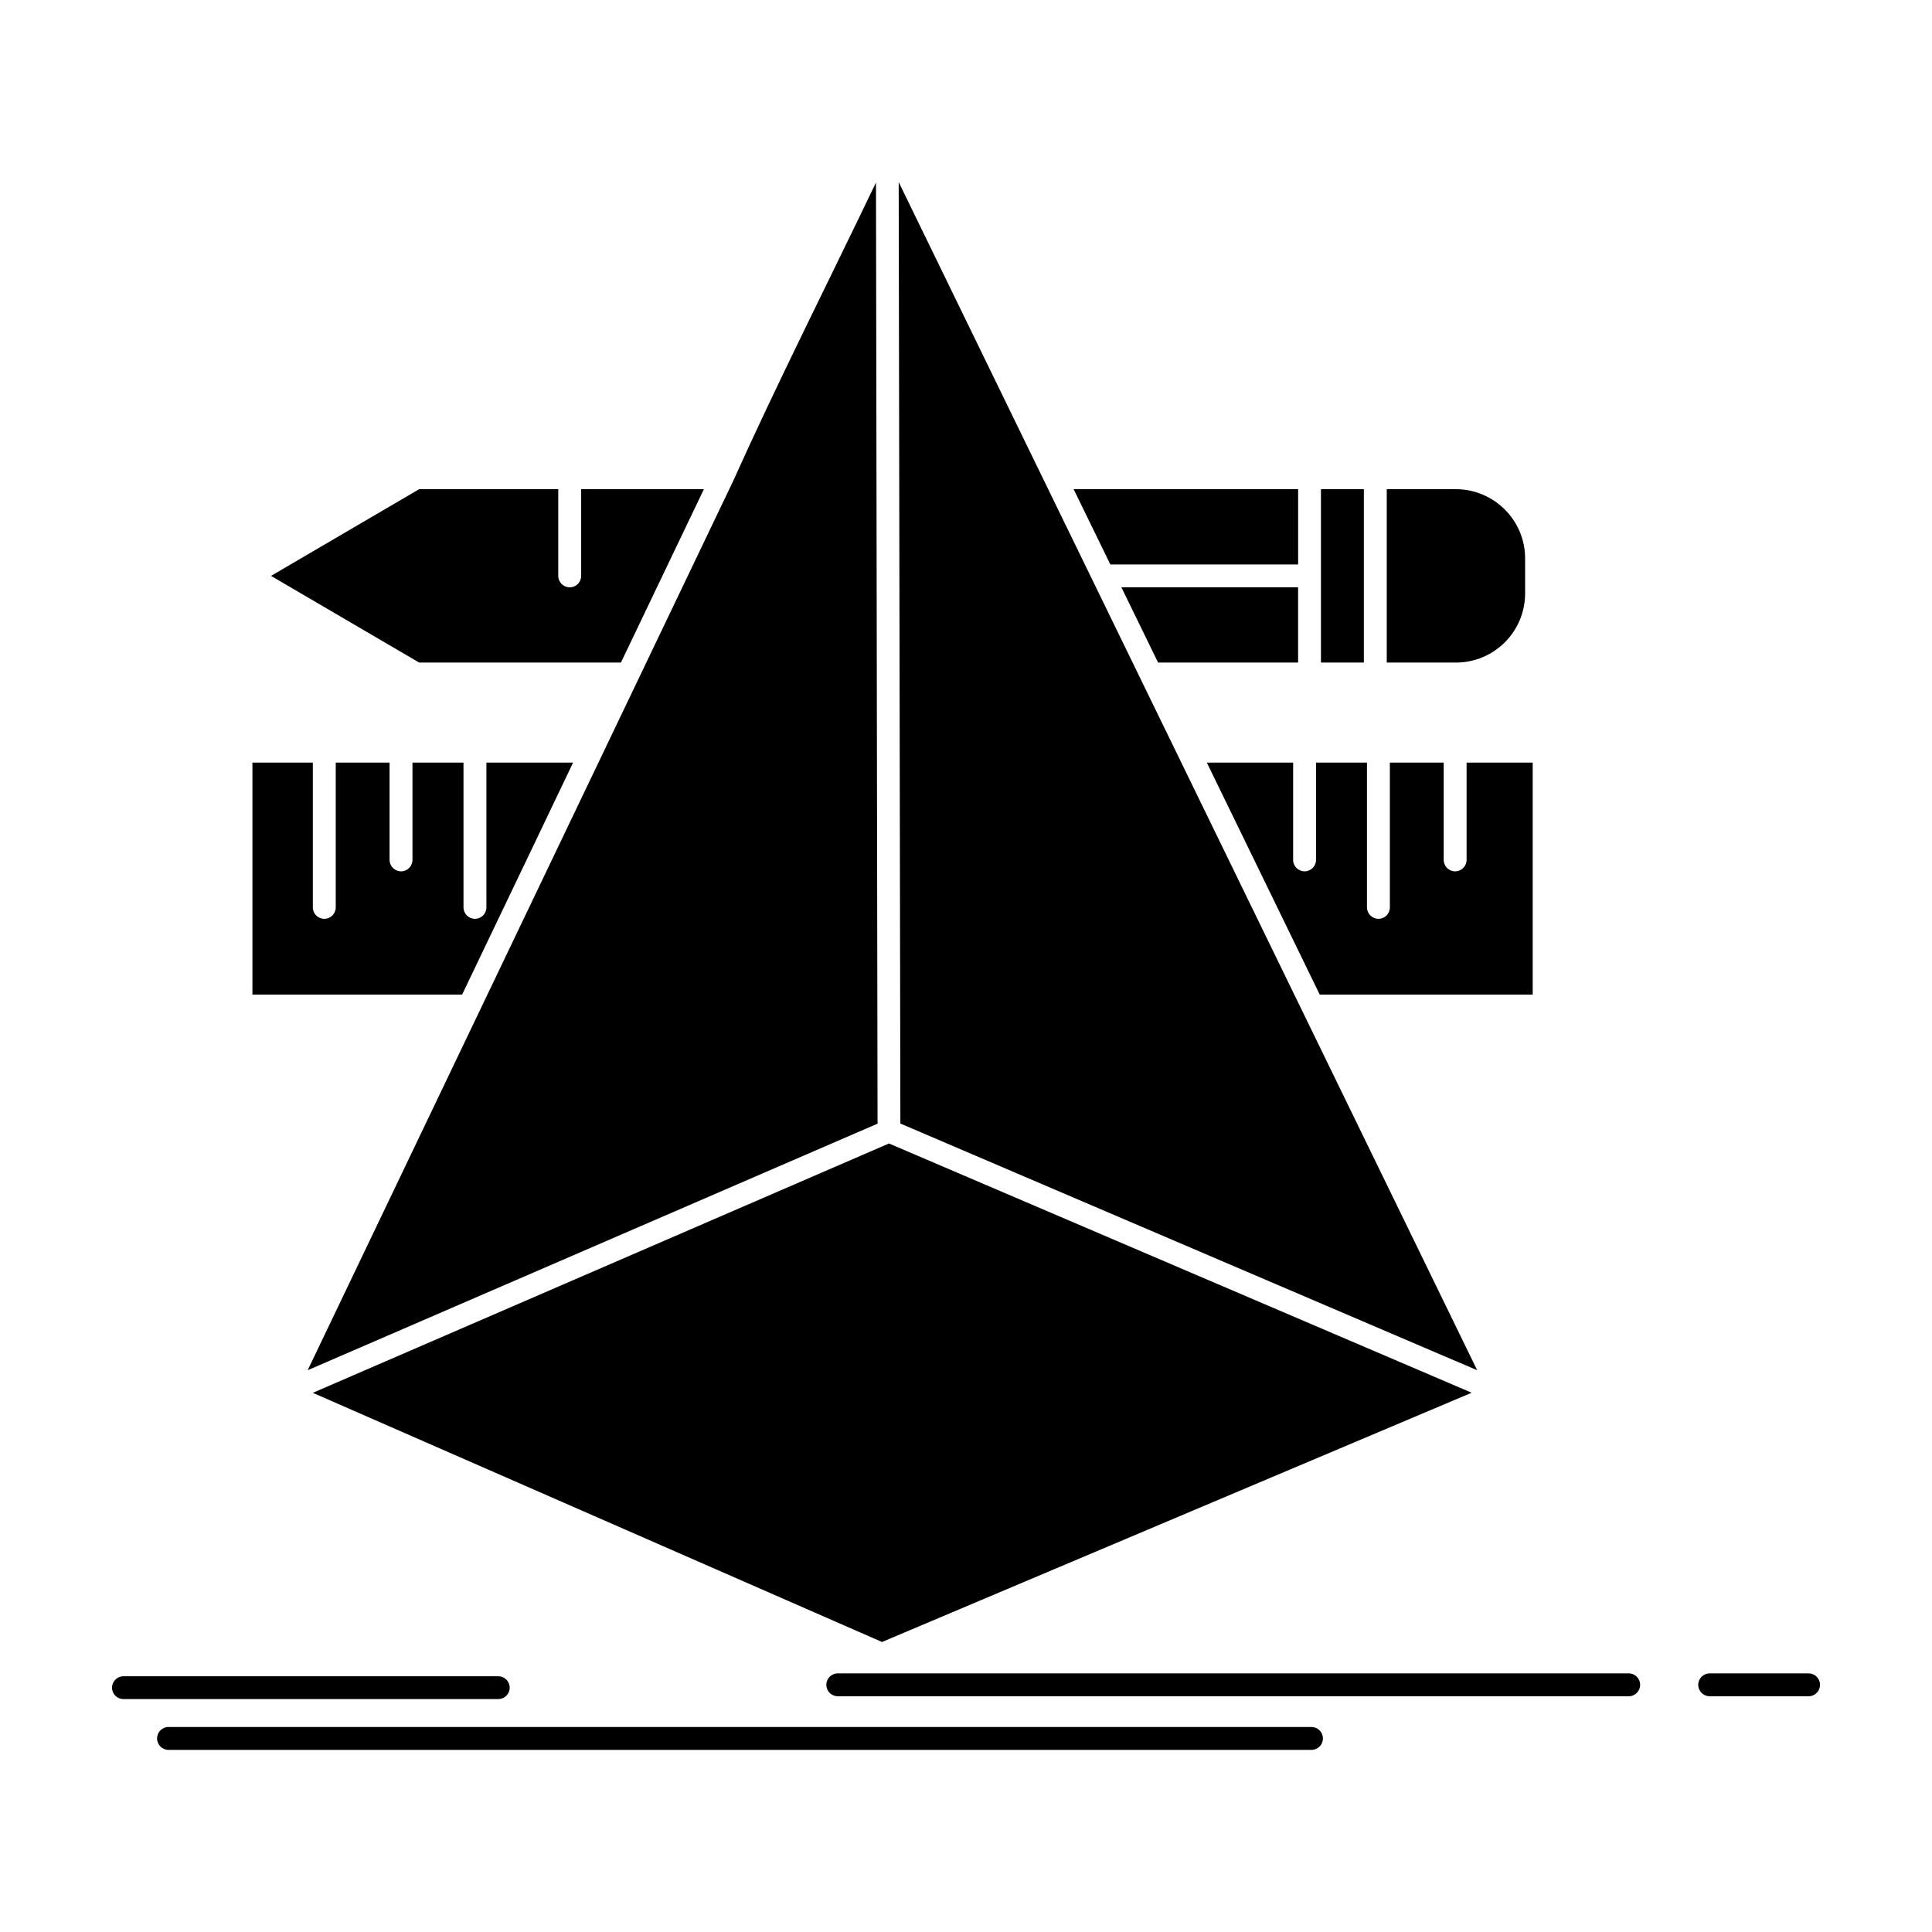 <?xml version="1.0" encoding="UTF-8"?>
<!-- Uploaded to: ICON Repo, www.svgrepo.com, Generator: ICON Repo Mixer Tools -->
<svg fill="#000000" width="800px" height="800px" version="1.1" viewBox="144 144 512 512" xmlns="http://www.w3.org/2000/svg">
 <path d="m534.01 513.09-154.42-66.055-152.69 66.078 150.84 66.031zm-45.992-219.51v-19.938h-59.492l9.723 19.938zm-37.113 26.008h37.109v-19.938h-46.832zm-195.82 0h53.469l21.984-45.945h-32.523v22.973c0 1.676-1.355 3.035-3.035 3.035-1.676 0-3.035-1.359-3.035-3.035v-22.973h-36.863l-39.258 22.973zm238.98 0h11.375v-45.945h-11.375zm17.441 0h18.332c5.059 0 9.621-2.047 12.953-5.356 3.332-3.332 5.379-7.922 5.379-12.98v-9.277c0-5.031-2.051-9.621-5.379-12.953-3.332-3.309-7.922-5.383-12.953-5.383l-18.332 0.004zm-215.63 26.504h-22.973v38.371c0 1.676-1.355 3.035-3.035 3.035-1.68 0-3.035-1.355-3.035-3.035v-38.371h-13.523v25.785c0 1.676-1.355 3.035-3.035 3.035-1.652 0-3.035-1.355-3.035-3.035v-25.785h-14.262v38.371c0 1.676-1.355 3.035-3.035 3.035s-3.035-1.355-3.035-3.035v-38.371h-16.012v61.492h55.57l19.418-40.566zm86.289-153.83 0.445 249.49 141.63 60.578 11.227 4.789c-38.148-78.344-76.32-156.71-114.45-235.05l-0.023-0.051-0.027-0.051-0.023-0.023-0.023-0.047v-0.051l-0.027-0.023zm-5.602 249.52-0.418-249.41c-12.586 26.277-26.109 52.977-38.023 79.477-37.531 78.418-75.062 156.86-112.59 235.28zm-187.9 165.96c-1.68 0-3.035-1.355-3.035-3.035 0-1.676 1.355-3.035 3.035-3.035h302.89c1.676 0 3.035 1.355 3.035 3.035 0 1.676-1.359 3.035-3.035 3.035zm177.36-14.211c-1.676 0-3.035-1.359-3.035-3.035 0-1.68 1.355-3.035 3.035-3.035h209.62c1.652 0 3.012 1.355 3.012 3.035 0 1.676-1.355 3.035-3.012 3.035zm231.06 0c-1.676 0-3.035-1.359-3.035-3.035 0-1.68 1.355-3.035 3.035-3.035h26.207c1.676 0 3.035 1.355 3.035 3.035 0 1.676-1.359 3.035-3.035 3.035zm-420.36 0.742c-1.68 0-3.035-1.355-3.035-3.012 0-1.68 1.355-3.035 3.035-3.035h99.316c1.68 0 3.035 1.355 3.035 3.035 0 1.652-1.355 3.012-3.035 3.012zm373.46-186.69v-61.492h-17.52v25.785c0 1.676-1.355 3.035-3.035 3.035-1.68 0-3.035-1.355-3.035-3.035v-25.785h-14.262v38.371c0 1.676-1.355 3.035-3.035 3.035-1.652 0-3.035-1.355-3.035-3.035v-38.371h-13.496v25.785c0 1.676-1.355 3.035-3.035 3.035-1.676 0-3.035-1.355-3.035-3.035v-25.785h-22.875l29.93 61.492z" fill-rule="evenodd"/>
</svg>